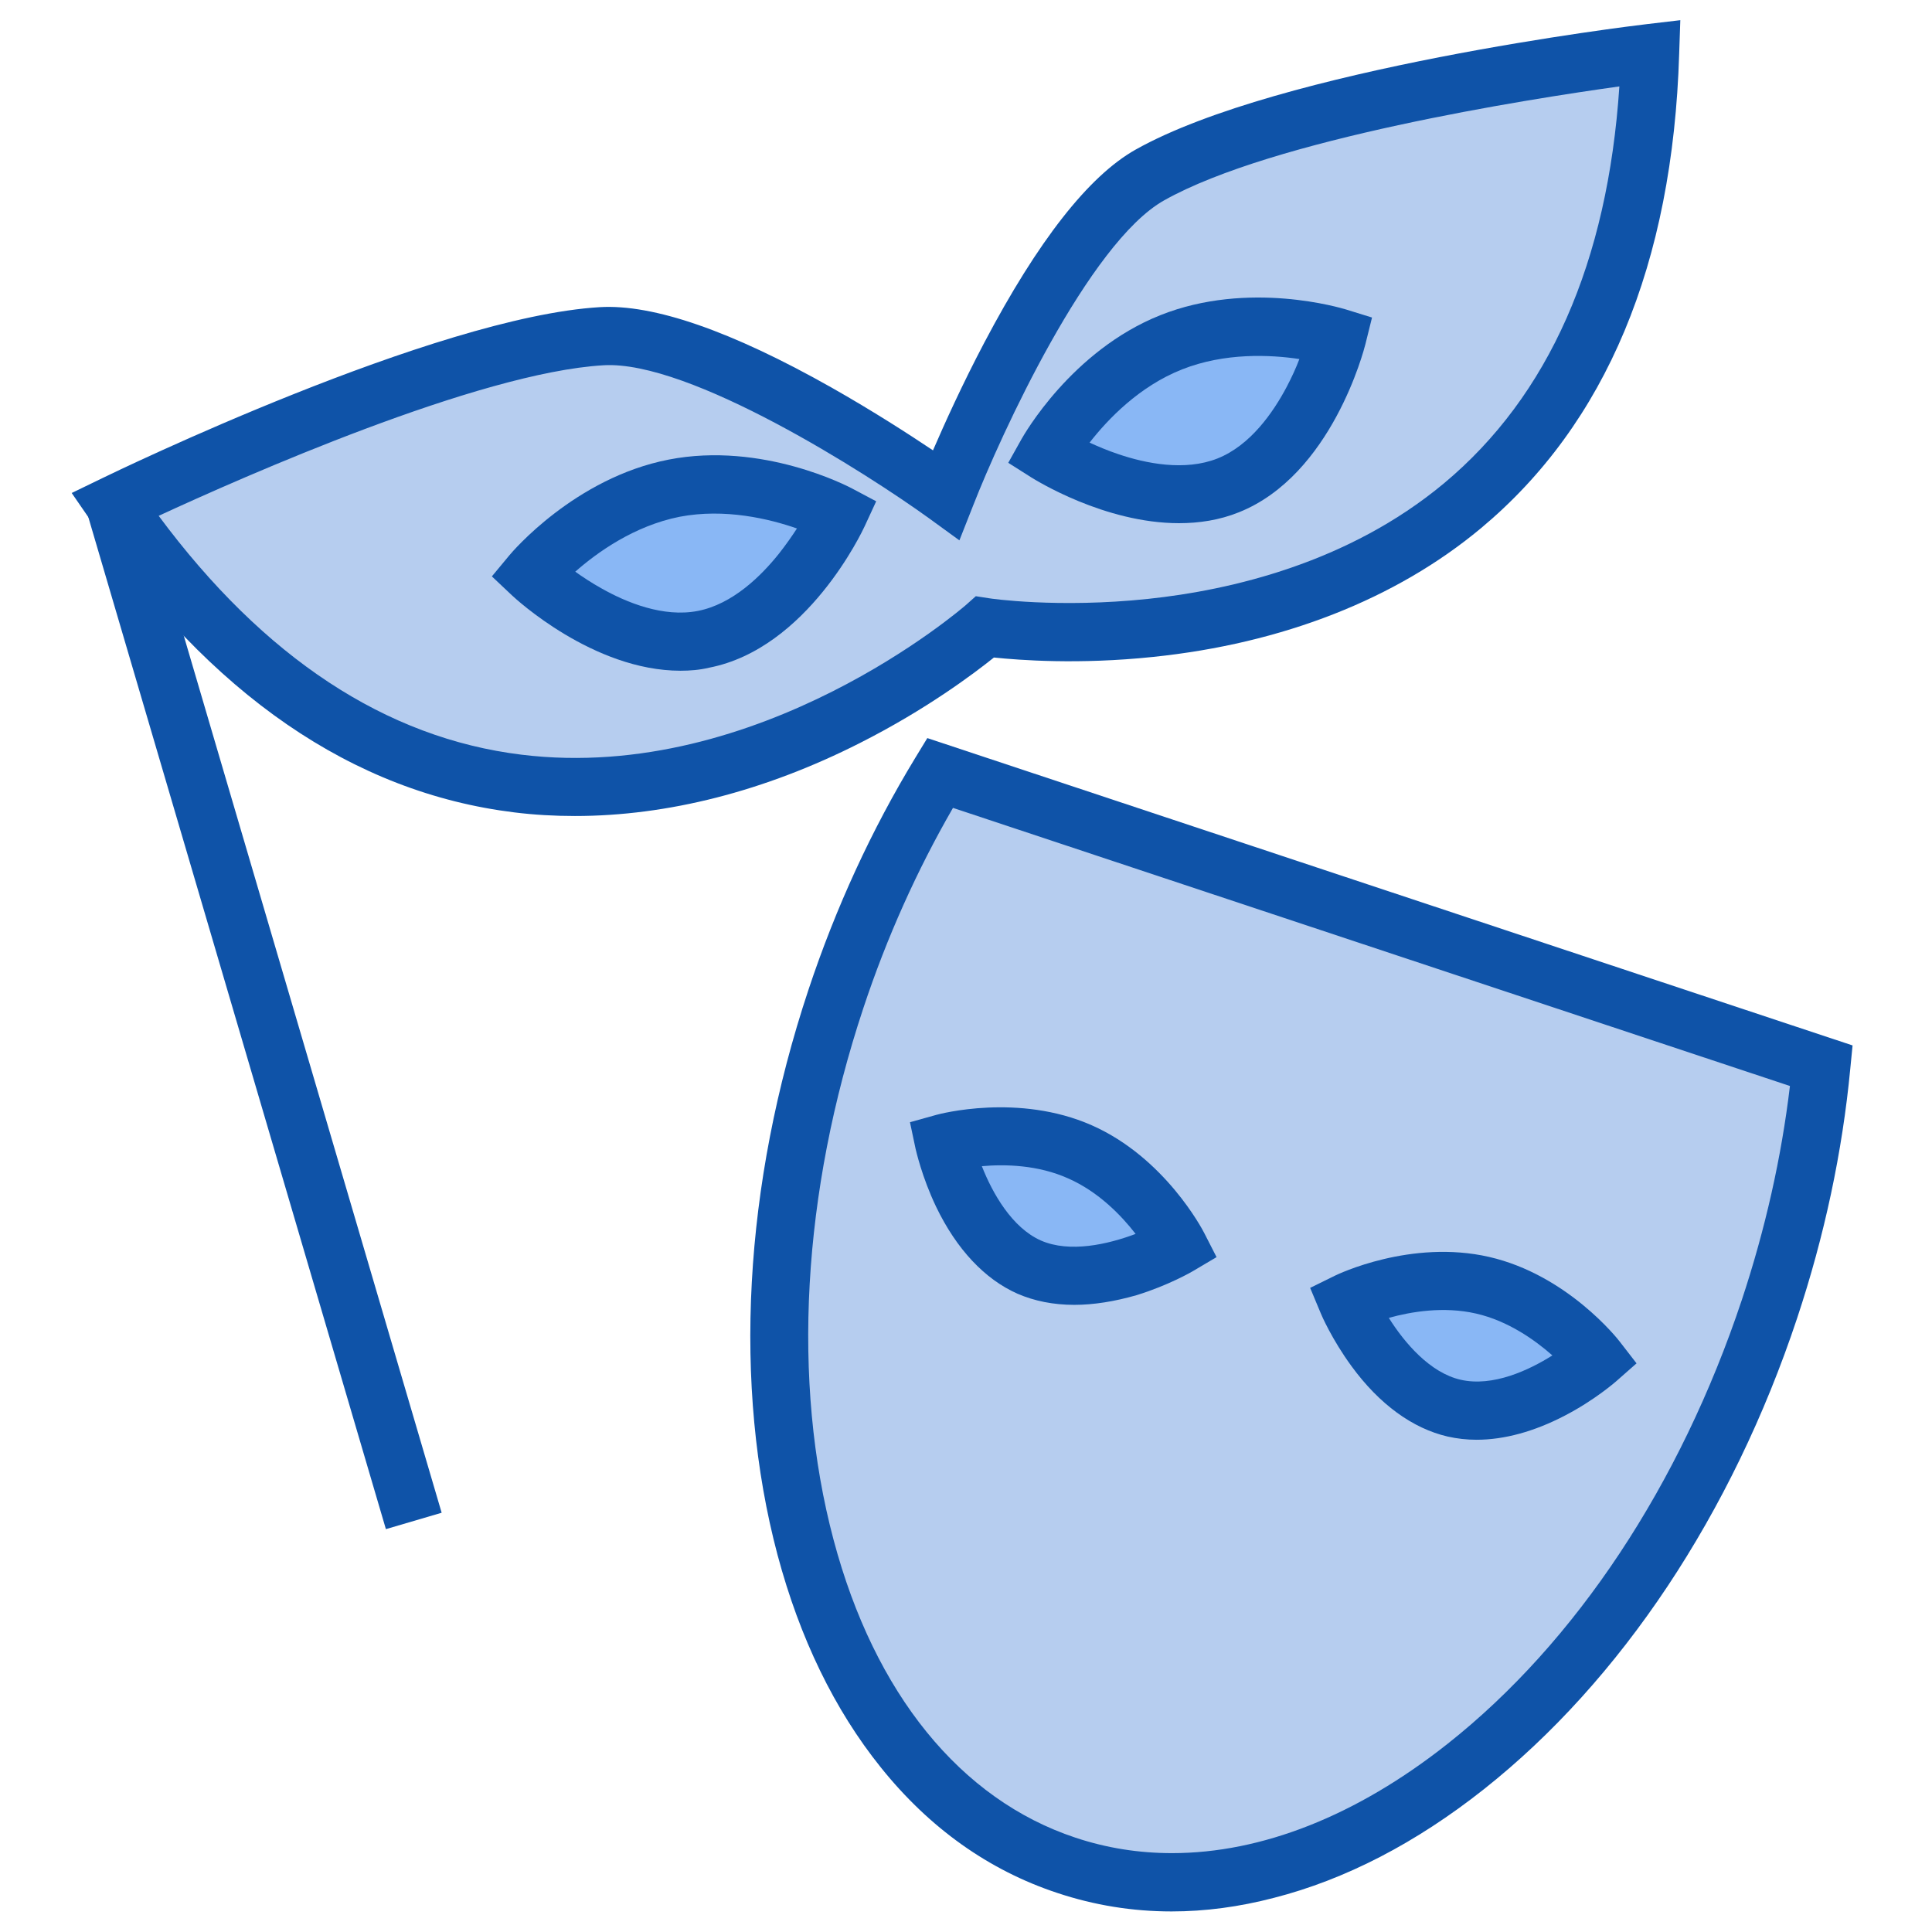 <!DOCTYPE svg PUBLIC "-//W3C//DTD SVG 1.1//EN" "http://www.w3.org/Graphics/SVG/1.1/DTD/svg11.dtd">
<!-- Uploaded to: SVG Repo, www.svgrepo.com, Transformed by: SVG Repo Mixer Tools -->
<svg width="800px" height="800px" viewBox="0 0 1024 1024" class="icon" version="1.1" xmlns="http://www.w3.org/2000/svg" fill="#000000">
<g id="SVGRepo_bgCarrier" stroke-width="0"/>
<g id="SVGRepo_tracerCarrier" stroke-linecap="round" stroke-linejoin="round"/>
<g id="SVGRepo_iconCarrier">
<path d="M498.2 409.7c-21.9 36-40.7 76.2-55.2 119.8-69.2 208.2-14.5 413.8 122.2 459.2 136.6 45.4 303.5-86.6 372.7-294.8 14.5-43.6 23.5-87.1 27.5-129L498.2 409.7z" fill="#B6CDEF"/>
<path d="M621 1013.1c-20.8 0-41.1-3.3-60.6-9.8-36.3-12-67.8-34.4-93.6-66.6-24.5-30.5-42.9-68.4-54.7-112.6-23.8-89.6-18-196 16.4-299.5C443 481 462 439.7 485.1 401.7l6.4-10.5 490.4 162.9-1.2 12.2c-4.2 44.3-13.7 88.8-28.2 132.4-34.4 103.5-93.4 192.2-166.1 249.7-35.9 28.4-73.3 47.8-111.2 57.5-18.4 4.8-36.5 7.2-54.2 7.2zM505.1 428.2c-19.1 33.1-35.1 68.7-47.5 106.1-32.5 97.9-38.1 198-15.8 281.8C463.5 897.7 509.1 953.8 570 974c16.5 5.5 33.6 8.2 51.2 8.2 47.4 0 97.7-19.7 146-57.9 68.1-53.8 123.4-137.4 156-235.3 12.4-37.4 21-75.5 25.5-113.4L505.1 428.2z" fill="#0F53A8"/>
<path d="M624.5 660.3s-44.8 26.3-79 11.3c-34.3-15.1-45.1-65.9-45.1-65.9s37.7-10.4 72 4.7c34.3 15.1 52.1 49.9 52.1 49.9z" fill="#89B7F5"/>
<path d="M569.4 691.6c-11 0-21.1-2-30.1-5.9-17.4-7.7-32.3-23.6-43.1-46-7.7-16.1-10.7-30.1-10.9-30.7l-3-14.2 14-3.9c1.8-0.5 43.5-11.6 82.3 5.5s58.8 55.4 59.6 57l6.6 12.9-12.5 7.4c-0.5 0.3-13 7.6-30 12.8-11.5 3.3-22.6 5.1-32.9 5.1z m-49-73.5c5.7 14.5 16 32.6 31.3 39.4 15.3 6.7 35.6 2 50.2-3.5-7.5-9.7-19.6-22.3-35.7-29.4-16-7.2-33.5-7.6-45.8-6.5z" fill="#0F53A8"/>
<path d="M714.2 690.1s20.1 47.9 56.6 56.3c36.5 8.4 75.5-25.8 75.5-25.8s-24-30.9-60.5-39.3c-36.5-8.5-71.6 8.8-71.6 8.8z" fill="#89B7F5"/>
<path d="M782.6 763.1c-5.3 0-10.4-0.6-15.3-1.7-18.6-4.3-36.2-17.1-50.9-37.2-10.5-14.3-16.2-27.6-16.4-28.2l-5.6-13.4 13-6.4c1.6-0.8 40.5-19.5 81.9-10 41.3 9.5 68.1 43.4 69.2 44.9l8.9 11.5-10.9 9.6c-0.5 0.4-11.3 9.9-27.1 18.1-16.3 8.5-32.2 12.8-46.8 12.8z m-46.5-64.6c8.3 13.2 21.8 29.1 38.1 32.8 17.1 3.9 36.2-5.1 48.6-12.9-9.2-8.1-23.4-18.3-40.5-22.2-17.1-3.9-34.4-1-46.2 2.3z" fill="#0F53A8"/>
<path d="M609.4 92.7c-53.5 30.1-108 169.5-108 169.5s-121.3-87.7-182.6-84c-85.3 5.1-257.9 89.2-257.9 89.2 202.2 293.7 461.2 65 461.2 65s341.5 52 352.5-304.4c0 0-190.7 22.8-265.2 64.7z" fill="#B6CDEF"/>
<path d="M304.7 432.5c-10.8 0-21.5-0.6-32-1.9-85.7-10.5-161.2-62.5-224.5-154.5L38 261.3l16.1-7.8c7.2-3.5 176.4-85.5 263.8-90.7 28.4-1.7 69.7 12.6 122.8 42.6 21.9 12.4 41.1 24.8 53.8 33.3 6.1-14.1 15.5-34.9 27.2-57.1 28.4-53.9 55.3-88.3 80.2-102.3 76.3-42.9 263-65.6 270.9-66.5l17.8-2.1-0.6 17.8c-3.4 111.6-38.8 196.2-105.1 251.5-45 37.5-105.1 61.1-173.9 68.2-39.3 4.1-70.7 1.7-84.2 0.3-10.6 8.5-35.8 27.5-71 45.3-50.5 25.6-102.1 38.7-151.1 38.7zM84.1 273.4c55.8 75.2 120.4 117.8 192.3 126.6 126.4 15.5 234.3-78.3 235.4-79.2l5.4-4.8 7.1 1.1c0.3 0.1 36.5 5.4 84.4 0.3 43.5-4.6 105.9-19 156.6-61.2 55.6-46.4 86.8-117.1 93-210.4-48.9 6.8-183.5 27.9-241.3 60.4-39.9 22.4-86.6 124.3-101.2 161.7l-7.3 18.5-16.1-11.7c-32.5-23.5-126.9-83.9-172.6-81.1-66.3 3.9-190.9 59.1-235.7 79.8z" fill="#0F53A8"/>
<path d="M444.3 272.6s-26.5 57.6-71.4 66.3c-44.9 8.7-91.1-34.7-91.1-34.7s30.6-36.7 75.5-45.4c44.9-8.7 87 13.8 87 13.8z" fill="#89B7F5"/>
<path d="M360.7 355.5c-46.3 0-87.5-38.2-89.4-40l-10.6-10 9.3-11.2c1.4-1.7 34.7-41 84.4-50.7 49.7-9.7 95.3 14.3 97.2 15.3l12.8 6.8-6.1 13.2c-1.2 2.6-30.4 64.9-82.5 75-5 1.2-10.1 1.6-15.1 1.6zM304.9 303c3.9 2.8 8.6 5.9 13.8 8.8 13.2 7.5 32.9 15.6 51.2 12 18.4-3.6 33.5-18.5 43-30.4 3.7-4.7 6.9-9.3 9.5-13.3-14.6-5.1-38.2-10.8-62.2-6.2-24.1 4.8-43.7 18.9-55.3 29.1z" fill="#0F53A8"/>
<path d="M555 240.1s53.5 34.1 95.9 17.1 57.8-78.5 57.8-78.5-45.6-14.3-88 2.7-65.7 58.7-65.7 58.7z" fill="#89B7F5"/>
<path d="M624.9 277.3c-39.6 0-76.2-23-78.2-24.2l-12.3-7.8 7.1-12.7c1.1-1.9 26.4-46.7 73.4-65.5 47-18.8 96.3-3.7 98.4-3.1l13.9 4.3-3.5 14.1c-0.7 2.8-17.8 69.4-67 89.1-10.4 4.2-21.2 5.8-31.8 5.8z m-47.4-42.7c4.4 2 9.5 4.2 15.2 6.1 14.4 4.9 35.2 9.2 52.6 2.3 17.4-6.9 29.5-24.4 36.6-37.8 2.8-5.3 5.1-10.4 6.8-14.9-15.3-2.3-39.5-3.5-62.2 5.5-22.8 9-39.5 26.6-49 38.8z" fill="#0F53A8"/>
<path d="M75.654 262.987l158.428 538.799-29.55 8.688L46.105 271.675z" fill="#0F53A8"/>
</g>
</svg>